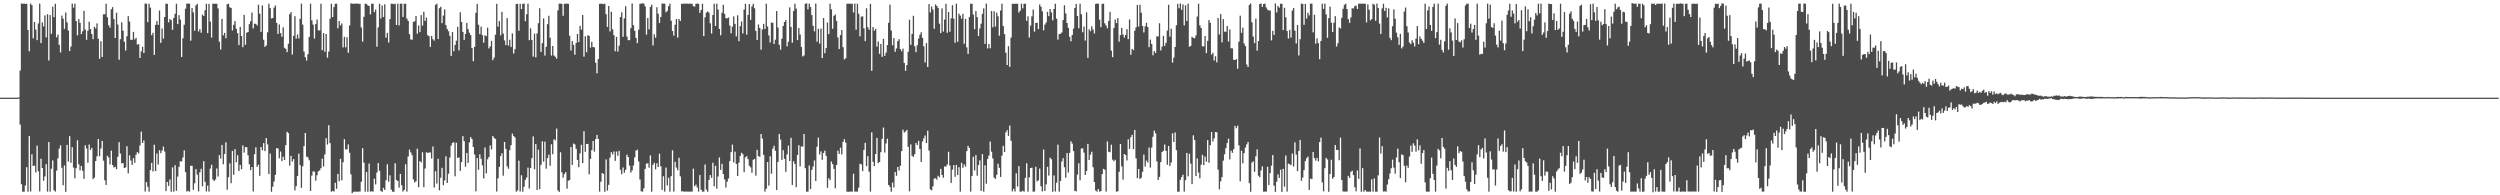 <?xml version="1.0" encoding="UTF-8"?>
<svg xmlns="http://www.w3.org/2000/svg" width="1920" height="150">
  <path d="M0 74.996h1v1.000H0zM1 74.997h1v1.000H1zM2 74.997h1v1.000H2zM3 74.997h1v1.000H3zM4 74.997h1v1.000H4zM5 74.995h1v1.000H5zM6 74.996h1v1.000H6zM7 74.996h1v1.000H7zM8 74.995h1v1.000H8zM9 74.996h1v1.000H9zM10 74.996h1v1.000H10zM11 74.994h1v1.000H11zM12 74.996h1v1.000H12zM13 74.996h1v1.000H13zM14 74.765h1v1.000H14zM15 54.210h1v41.496H15zM16 2.678h1v138.838H16zM17 2.918h1v144.334H17zM18 2.790h1v144.407H18zM19 2.948h1v139.553H19zM20 2.892h1v125.542H20zM21 23.053h1v124.172H21zM22 39.424h1v65.072H22zM23 2.784h1v144.335H23zM24 3.937h1v114.612H24zM25 29.462h1v98.047H25zM26 16.882h1v110.292H26zM27 22.800h1v109.600H27zM28 30.820h1v81.024H28zM29 18.025h1v113.504H29zM30 2.823h1v144.152H30zM31 33.057h1v88.831H31zM32 17.219h1v111.790H32zM33 20.254h1v118.560H33zM34 11.804h1v123.682H34zM35 28.664h1v97.392H35zM36 10.922h1v136.205H36zM37 46.477h1v62.646H37zM38 11.536h1v135.617H38zM39 25.971h1v103.616H39zM40 5.099h1v118.078H40zM41 13.168h1v132.895H41zM42 2.844h1v144.331H42zM43 28.662h1v102.341H43zM44 26.509h1v95.164H44zM45 34.385h1v79.731H45zM46 40.257h1v71.350H46zM47 11.962h1v116.836H47zM48 14.410h1v127.893H48zM49 22.188h1v104.844H49zM50 9.604h1v137.684H50zM51 17.176h1v94.070H51zM52 23.465h1v100.653H52zM53 39.155h1v65.387H53zM54 35.741h1v89.273H54zM55 2.786h1v110.263H55zM56 5.907h1v122.835H56zM57 2.829h1v134.161H57zM58 16.167h1v113.007H58zM59 27.147h1v80.568H59zM60 14.654h1v111.489H60zM61 17.559h1v113.313H61zM62 26.140h1v101.292H62zM63 24.012h1v107.095H63zM64 8.272h1v129.074H64zM65 22.695h1v88.906H65zM66 30.573h1v83.475H66zM67 23.593h1v101.405H67zM68 16.680h1v94.309H68zM69 22.321h1v92.766H69zM70 26.122h1v87.461H70zM71 30.098h1v107.445H71zM72 20.574h1v115.856H72zM73 21.848h1v101.815H73zM74 17.991h1v102.089H74zM75 29.807h1v76.945H75zM76 45.201h1v74.836H76zM77 31.631h1v82.417H77zM78 43.777h1v64.451H78zM79 11.028h1v112.365H79zM80 10.942h1v127.502H80zM81 2.848h1v139.200H81zM82 13.247h1v106.392H82zM83 19.429h1v101.500H83zM84 21.222h1v105.082H84zM85 7.124h1v108.611H85zM86 5.480h1v121.292H86zM87 14.659h1v113.941H87zM88 29.186h1v98.931H88zM89 9.754h1v120.116H89zM90 18.846h1v101.579H90zM91 45.881h1v63.328H91zM92 30.105h1v87.836H92zM93 17.134h1v108.395H93zM94 23.568h1v101.612H94zM95 32.030h1v96.972H95zM96 38.835h1v89.729H96zM97 27.865h1v84.438H97zM98 12.374h1v120.819H98zM99 16.539h1v102.810H99zM100 30.550h1v92.776H100zM101 30.510h1v96.111H101zM102 24.497h1v96.952H102zM103 30.291h1v94.727H103zM104 29.101h1v89.694H104zM105 34.228h1v82.593H105zM106 33.907h1v83.966H106zM107 44.483h1v67.252H107zM108 39.407h1v61.651H108zM109 35.870h1v73.971H109zM110 40.707h1v67.190H110zM111 2.719h1v144.355H111zM112 2.846h1v137.015H112zM113 17.066h1v126.372H113zM114 2.822h1v144.326H114zM115 5.903h1v124.737H115zM116 27.083h1v97.988H116zM117 25.195h1v106.507H117zM118 42.166h1v68.980H118zM119 19.086h1v112.294H119zM120 16.160h1v101.734H120zM121 19.093h1v107.305H121zM122 8.113h1v107.236H122zM123 32.944h1v84.676H123zM124 21.915h1v93.695H124zM125 29.637h1v82.975H125zM126 13.064h1v103.333H126zM127 2.750h1v144.050H127zM128 2.977h1v136.769H128zM129 17.154h1v125.612H129zM130 14.654h1v123.173H130zM131 15.472h1v131.768H131zM132 22.908h1v105.642H132zM133 13.759h1v133.432H133zM134 10.591h1v116.284H134zM135 2.854h1v143.692H135zM136 18.485h1v117.139H136zM137 11.616h1v116.543H137zM138 15.038h1v108.822H138zM139 43.733h1v80.323H139zM140 29.408h1v91.546H140zM141 19.013h1v96.462H141zM142 6.643h1v125.582H142zM143 2.773h1v144.328H143zM144 2.752h1v143.730H144zM145 2.843h1v144.402H145zM146 31.216h1v96.101H146zM147 6.188h1v121.127H147zM148 9.500h1v136.278H148zM149 23.551h1v117.234H149zM150 4.140h1v125.766H150zM151 2.941h1v131.145H151zM152 24.176h1v122.827H152zM153 22.442h1v109.838H153zM154 25.141h1v104.500H154zM155 11.184h1v131.938H155zM156 12.272h1v111.503H156zM157 7.820h1v131.782H157zM158 2.875h1v144.148H158zM159 25.427h1v117.114H159zM160 2.976h1v144.182H160zM161 16.560h1v112.943H161zM162 28.843h1v97.703H162zM163 2.801h1v135.078H163zM164 2.901h1v136.146H164zM165 2.825h1v135.042H165zM166 2.925h1v126.437H166zM167 6.451h1v129.106H167zM168 32.003h1v87.068H168zM169 38.019h1v83.774H169zM170 14.553h1v96.770H170zM171 27.139h1v99.031H171zM172 25.262h1v92.958H172zM173 29.389h1v79.867H173zM174 3.238h1v142.479H174zM175 2.935h1v133.230H175zM176 5.542h1v119.939H176zM177 6.188h1v134.584H177zM178 23.382h1v92.539H178zM179 19.051h1v115.152H179zM180 16.181h1v98.336H180zM181 22.139h1v102.438H181zM182 25.425h1v93.777H182zM183 34.620h1v96.695H183zM184 20.704h1v105.907H184zM185 27.655h1v102.381H185zM186 36.229h1v75.433H186zM187 11.413h1v105.770H187zM188 34.360h1v78.521H188zM189 25.148h1v87.976H189zM190 24.571h1v94.651H190zM191 18.531h1v107.600H191zM192 16.307h1v114.365H192zM193 9.633h1v118.641H193zM194 21.795h1v125.262H194zM195 18.195h1v100.305H195zM196 18.328h1v94.816H196zM197 19.546h1v108.598H197zM198 3.584h1v122.917H198zM199 10.555h1v124.483H199zM200 24.475h1v88.433H200zM201 4.218h1v111.117H201zM202 30.514h1v79.414H202zM203 36.018h1v80.046H203zM204 34.880h1v71.088H204zM205 24.773h1v86.109H205zM206 2.860h1v130.855H206zM207 6.239h1v111.713H207zM208 14.201h1v133.069H208zM209 13.893h1v129.472H209zM210 5.895h1v133.465H210zM211 4.220h1v130.075H211zM212 17.592h1v96.156H212zM213 26.051h1v88.033H213zM214 18.717h1v102.870H214zM215 25.411h1v90.971H215zM216 28.211h1v95.463H216zM217 21.029h1v99.295H217zM218 36.671h1v86.195H218zM219 37.544h1v73.929H219zM220 40.016h1v61.281H220zM221 33.584h1v68.658H221zM222 10.964h1v116.282H222zM223 9.340h1v110.353H223zM224 41.888h1v82.176H224zM225 27.612h1v94.537H225zM226 12.438h1v133.790H226zM227 29.676h1v113.333H227zM228 26.490h1v108.716H228zM229 29.526h1v88.496H229zM230 14.426h1v112.386H230zM231 2.771h1v141.515H231zM232 18.900h1v108.836H232zM233 39.652h1v72.543H233zM234 43.919h1v58.213H234zM235 46.494h1v73.786H235zM236 41.685h1v79.221H236zM237 28.352h1v94.725H237zM238 2.831h1v143.836H238zM239 15.608h1v119.251H239zM240 18.891h1v112.697H240zM241 29.661h1v102.199H241zM242 18.522h1v120.264H242zM243 14.981h1v119.601H243zM244 23.285h1v108.282H244zM245 23.384h1v107.538H245zM246 2.829h1v126.324H246zM247 38.577h1v83.272H247zM248 25.413h1v102.501H248zM249 39.684h1v78.914H249zM250 26.117h1v80.032H250zM251 44.292h1v66.729H251zM252 39.617h1v56.538H252zM253 14.355h1v95.593H253zM254 2.927h1v144.308H254zM255 13.117h1v133.457H255zM256 5.491h1v141.639H256zM257 2.867h1v137.511H257zM258 2.805h1v142.129H258zM259 21.646h1v111.914H259zM260 16.121h1v123.096H260zM261 19.547h1v102.455H261zM262 18.022h1v120.492H262zM263 36.397h1v88.208H263zM264 28.269h1v78.613H264zM265 36.344h1v78.461H265zM266 28.627h1v86.072H266zM267 40.573h1v70.387H267zM268 19.505h1v97.825H268zM269 2.572h1v131.338H269zM270 2.824h1v145.566H270zM271 2.891h1v144.430H271zM272 2.810h1v144.377H272zM273 2.710h1v144.399H273zM274 2.771h1v144.561H274zM275 2.903h1v144.176H275zM276 2.947h1v144.132H276zM277 21.110h1v118.511H277zM278 31.970h1v81.834H278zM279 12.924h1v112.060H279zM280 2.807h1v144.322H280zM281 2.966h1v129.123H281zM282 4.124h1v143.124H282zM283 4.602h1v120.967H283zM284 11.040h1v136.147H284zM285 2.825h1v144.011H285zM286 2.868h1v144.332H286zM287 9.298h1v127.950H287zM288 7.371h1v134.227H288zM289 35.838h1v96.664H289zM290 21.042h1v104.186H290zM291 2.873h1v128.295H291zM292 14.210h1v132.422H292zM293 4.194h1v143.160H293zM294 13.064h1v131.178H294zM295 3.341h1v142.551H295zM296 28.905h1v109.531H296zM297 25.257h1v100.973H297zM298 32.673h1v106.825H298zM299 14.639h1v120.024H299zM300 2.808h1v142.831H300zM301 2.937h1v144.248H301zM302 3.210h1v144.111H302zM303 2.810h1v122.621H303zM304 19.169h1v119.000H304zM305 2.811h1v136.201H305zM306 19.488h1v124.661H306zM307 2.834h1v130.765H307zM308 2.794h1v139.507H308zM309 13.006h1v134.161H309zM310 2.893h1v142.902H310zM311 2.855h1v123.325H311zM312 14.284h1v132.902H312zM313 16.032h1v104.159H313zM314 26.276h1v88.682H314zM315 30.247h1v86.793H315zM316 30.503h1v88.709H316zM317 16.790h1v121.054H317zM318 16.322h1v123.747H318zM319 12.268h1v126.992H319zM320 25.913h1v88.281H320zM321 19.549h1v124.209H321zM322 24.685h1v99.043H322zM323 11.596h1v113.154H323zM324 19.649h1v97.299H324zM325 9.003h1v134.751H325zM326 16.096h1v113.339H326zM327 13.441h1v103.541H327zM328 27.058h1v90.356H328zM329 27.800h1v89.332H329zM330 36.027h1v81.063H330zM331 27.641h1v94.102H331zM332 30.112h1v82.433H332zM333 31.157h1v112.862H333zM334 3.739h1v127.750H334zM335 2.809h1v138.162H335zM336 30.015h1v91.916H336zM337 6.287h1v139.901H337zM338 5.220h1v131.269H338zM339 17.752h1v111.137H339zM340 11.920h1v130.358H340zM341 7.193h1v131.411H341zM342 19.311h1v100.713H342zM343 22.390h1v118.173H343zM344 24.029h1v109.374H344zM345 27.533h1v93.528H345zM346 42.936h1v68.872H346zM347 24.622h1v85.152H347zM348 39.342h1v69.892H348zM349 34.497h1v100.940H349zM350 31.223h1v78.419H350zM351 20.624h1v100.680H351zM352 38.711h1v82.164H352zM353 9.419h1v121.863H353zM354 16.862h1v107.653H354zM355 24.499h1v80.088H355zM356 30.603h1v77.801H356zM357 26.084h1v101.935H357zM358 17.609h1v99.831H358zM359 22.364h1v102.783H359zM360 25.088h1v84.263H360zM361 26.928h1v78.401H361zM362 36.849h1v69.961H362zM363 46.996h1v65.904H363zM364 35.971h1v82.732H364zM365 9.903h1v137.046H365zM366 2.949h1v118.456H366zM367 18.996h1v111.393H367zM368 26.204h1v92.274H368zM369 20.496h1v101.415H369zM370 26.958h1v100.052H370zM371 32.817h1v104.261H371zM372 27.106h1v86.169H372zM373 27.754h1v105.382H373zM374 21.224h1v101.154H374zM375 37.177h1v83.464H375zM376 35.614h1v76.059H376zM377 31.404h1v83.323H377zM378 46.249h1v58.201H378zM379 44.239h1v61.634H379zM380 26.654h1v80.115H380zM381 2.926h1v144.172H381zM382 20.528h1v116.369H382zM383 16.181h1v111.976H383zM384 27.201h1v92.641H384zM385 9.103h1v108.629H385zM386 25.789h1v109.121H386zM387 31.060h1v78.011H387zM388 34.655h1v79.681H388zM389 13.933h1v113.789H389zM390 34.970h1v94.633H390zM391 30.494h1v84.785H391zM392 36.162h1v75.338H392zM393 25.673h1v76.914H393zM394 41.123h1v63.382H394zM395 37.763h1v67.794H395zM396 3.130h1v144.070H396zM397 2.936h1v143.346H397zM398 23.663h1v99.717H398zM399 2.939h1v144.152H399zM400 6.947h1v127.644H400zM401 2.988h1v144.235H401zM402 2.773h1v140.640H402zM403 16.295h1v121.774H403zM404 10.922h1v125.418H404zM405 2.837h1v125.898H405zM406 30.885h1v113.890H406zM407 21.750h1v107.321H407zM408 30.732h1v90.781H408zM409 43.445h1v61.313H409zM410 25.807h1v104.218H410zM411 44.013h1v66.628H411zM412 25.667h1v120.226H412zM413 17.812h1v97.209H413zM414 6.357h1v138.942H414zM415 39.850h1v86.694H415zM416 33.060h1v75.444H416zM417 14.146h1v109.980H417zM418 42.647h1v66.133H418zM419 36.001h1v93.548H419zM420 18.595h1v102.871H420zM421 12.103h1v106.694H421zM422 28.956h1v98.366H422zM423 42.667h1v68.155H423zM424 35.308h1v83.121H424zM425 42.662h1v64.319H425zM426 43.633h1v64.142H426zM427 45.048h1v53.712H427zM428 7.913h1v138.330H428zM429 2.825h1v144.587H429zM430 2.785h1v114.152H430zM431 3.029h1v129.359H431zM432 12.113h1v124.357H432zM433 2.864h1v130.887H433zM434 2.792h1v129.373H434zM435 2.818h1v142.097H435zM436 2.921h1v135.859H436zM437 27.462h1v110.789H437zM438 38.836h1v74.078H438zM439 31.528h1v95.118H439zM440 34.472h1v75.762H440zM441 42.069h1v68.901H441zM442 32.929h1v81.423H442zM443 26.072h1v96.766H443zM444 32.337h1v96.126H444zM445 19.868h1v97.929H445zM446 22.755h1v88.470H446zM447 11.534h1v113.628H447zM448 43.527h1v57.268H448zM449 27.877h1v88.685H449zM450 40.112h1v70.466H450zM451 27.030h1v83.456H451zM452 27.668h1v106.235H452zM453 36.564h1v85.514H453zM454 32.031h1v83.295H454zM455 36.137h1v72.129H455zM456 36.337h1v80.070H456zM457 48.174h1v58.689H457zM458 56.327h1v47.292H458zM459 45.341h1v61.335H459zM460 2.899h1v144.227H460zM461 2.843h1v136.729H461zM462 2.810h1v130.070H462zM463 3.215h1v130.316H463zM464 2.798h1v144.437H464zM465 10.929h1v111.486H465zM466 20.681h1v125.690H466zM467 4.586h1v137.367H467zM468 24.187h1v96.904H468zM469 8.998h1v107.836H469zM470 22.514h1v96.113H470zM471 26.999h1v89.340H471zM472 39.361h1v84.177H472zM473 28.296h1v88.080H473zM474 39.653h1v79.942H474zM475 35.066h1v80.801H475zM476 13.061h1v117.328H476zM477 9.477h1v124.373H477zM478 28.265h1v100.362H478zM479 14.066h1v118.592H479zM480 4.788h1v125.672H480zM481 28.043h1v90.745H481zM482 30.882h1v89.697H482zM483 30.798h1v96.378H483zM484 21.620h1v110.924H484zM485 2.679h1v128.189H485zM486 19.360h1v107.782H486zM487 23.595h1v97.270H487zM488 29.097h1v86.563H488zM489 33.137h1v81.840H489zM490 22.811h1v101.186H490zM491 2.909h1v134.926H491zM492 2.780h1v144.141H492zM493 2.564h1v144.581H493zM494 2.770h1v141.822H494zM495 4.876h1v124.825H495zM496 26.596h1v99.054H496zM497 13.811h1v111.646H497zM498 22.566h1v106.173H498zM499 5.328h1v114.004H499zM500 3.579h1v143.619H500zM501 34.982h1v91.632H501zM502 26.415h1v98.636H502zM503 28.973h1v101.095H503zM504 5.505h1v119.921H504zM505 10.540h1v117.739H505zM506 17.725h1v100.336H506zM507 13.007h1v114.669H507zM508 2.723h1v143.091H508zM509 2.839h1v132.529H509zM510 2.793h1v144.344H510zM511 9.439h1v119.259H511zM512 8.368h1v134.051H512zM513 4.799h1v131.713H513zM514 2.813h1v144.380H514zM515 15.923h1v119.353H515zM516 23.818h1v91.663H516zM517 27.360h1v119.764H517zM518 19.008h1v105.276H518zM519 14.569h1v114.146H519zM520 28.883h1v101.897H520zM521 14.594h1v106.578H521zM522 16.131h1v119.288H522zM523 2.960h1v143.933H523zM524 2.833h1v144.181H524zM525 2.832h1v144.306H525zM526 2.814h1v144.318H526zM527 2.736h1v144.375H527zM528 2.933h1v144.252H528zM529 2.804h1v144.327H529zM530 2.804h1v144.360H530zM531 2.916h1v144.210H531zM532 4.701h1v124.826H532zM533 5.107h1v137.891H533zM534 2.902h1v138.886H534zM535 2.784h1v141.169H535zM536 2.937h1v144.198H536zM537 9.813h1v124.617H537zM538 7.657h1v138.040H538zM539 2.858h1v144.332H539zM540 27.744h1v119.393H540zM541 13.306h1v113.042H541zM542 9.630h1v135.978H542zM543 8.798h1v138.443H543zM544 9.697h1v128.515H544zM545 17.879h1v116.517H545zM546 25.765h1v110.848H546zM547 11.527h1v113.432H547zM548 2.851h1v140.315H548zM549 19.949h1v107.371H549zM550 2.832h1v142.064H550zM551 7.303h1v128.296H551zM552 22.233h1v98.710H552zM553 27.102h1v103.332H553zM554 9.755h1v116.098H554zM555 3.668h1v130.083H555zM556 10.617h1v127.180H556zM557 13.943h1v130.135H557zM558 14.108h1v125.399H558zM559 13.403h1v123.733H559zM560 19.612h1v104.101H560zM561 25.566h1v91.261H561zM562 20.452h1v90.650H562zM563 12.611h1v112.184H563zM564 18.309h1v98.186H564zM565 27.913h1v98.023H565zM566 11.700h1v123.457H566zM567 31.665h1v93.250H567zM568 20.138h1v99.725H568zM569 16.494h1v100.789H569zM570 25.697h1v92.740H570zM571 7.396h1v124.867H571zM572 2.889h1v117.988H572zM573 26.630h1v93.304H573zM574 11.426h1v110.808H574zM575 3.101h1v124.193H575zM576 15.258h1v113.252H576zM577 4.975h1v127.742H577zM578 2.946h1v119.763H578zM579 6.355h1v115.635H579zM580 23.657h1v111.242H580zM581 30.727h1v84.384H581zM582 18.781h1v101.155H582zM583 21.452h1v98.939H583zM584 38.208h1v64.715H584zM585 22.576h1v83.848H585zM586 18.320h1v100.603H586zM587 22.199h1v124.971H587zM588 2.810h1v142.119H588zM589 20.380h1v104.024H589zM590 27.239h1v115.314H590zM591 32.594h1v87.443H591zM592 17.244h1v116.185H592zM593 17.628h1v96.531H593zM594 33.785h1v78.208H594zM595 30.465h1v85.347H595zM596 8.473h1v137.561H596zM597 21.119h1v103.173H597zM598 34.345h1v68.561H598zM599 38.135h1v69.069H599zM600 29.728h1v93.125H600zM601 19.989h1v95.341H601zM602 16.919h1v105.016H602zM603 15.397h1v116.601H603zM604 35.582h1v83.012H604zM605 32.089h1v79.774H605zM606 5.669h1v117.962H606zM607 20.670h1v85.186H607zM608 32.744h1v109.295H608zM609 8.494h1v115.359H609zM610 2.833h1v123.126H610zM611 6.606h1v137.185H611zM612 30.839h1v88.148H612zM613 21.533h1v89.979H613zM614 26.467h1v101.327H614zM615 36.053h1v76.362H615zM616 43.374h1v69.270H616zM617 42.606h1v60.296H617zM618 2.920h1v126.259H618zM619 2.541h1v144.668H619zM620 7.125h1v140.027H620zM621 2.821h1v124.276H621zM622 5.399h1v139.909H622zM623 11.546h1v118.889H623zM624 19.886h1v108.012H624zM625 24.063h1v99.165H625zM626 2.687h1v136.346H626zM627 32.017h1v80.688H627zM628 22.123h1v83.569H628zM629 33.466h1v85.163H629zM630 21.950h1v94.316H630zM631 44.582h1v78.151H631zM632 13.805h1v103.704H632zM633 40.854h1v74.836H633zM634 36.919h1v82.780H634zM635 17.253h1v126.983H635zM636 26.220h1v110.691H636zM637 2.805h1v135.607H637zM638 7.175h1v116.871H638zM639 22.128h1v103.915H639zM640 12.161h1v117.539H640zM641 11.164h1v133.419H641zM642 16.075h1v110.668H642zM643 28.781h1v86.941H643zM644 37.682h1v80.494H644zM645 26.916h1v86.555H645zM646 23.098h1v95.491H646zM647 36.225h1v72.743H647zM648 45.622h1v61.226H648zM649 44.723h1v64.811H649zM650 2.871h1v144.310H650zM651 2.793h1v144.527H651zM652 2.876h1v144.262H652zM653 2.863h1v144.298H653zM654 2.855h1v144.318H654zM655 9.584h1v123.863H655zM656 2.737h1v144.397H656zM657 22.791h1v124.287H657zM658 2.856h1v144.273H658zM659 10.553h1v133.565H659zM660 27.891h1v97.880H660zM661 12.757h1v113.483H661zM662 12.540h1v118.819H662zM663 21.687h1v93.437H663zM664 31.560h1v78.122H664zM665 6.325h1v121.302H665zM666 20.955h1v98.961H666zM667 22.817h1v109.084H667zM668 2.973h1v144.177H668zM669 54.363h1v47.280H669zM670 20.800h1v103.448H670zM671 23.624h1v103.915H671zM672 22.223h1v96.112H672zM673 35.793h1v70.149H673zM674 31.896h1v93.396H674zM675 41.302h1v83.073H675zM676 33.785h1v83.071H676zM677 43.652h1v63.018H677zM678 29.828h1v68.113H678zM679 42.835h1v74.305H679zM680 40.418h1v69.717H680zM681 34.588h1v71.938H681zM682 17.568h1v124.453H682zM683 3.598h1v139.892H683zM684 23.434h1v123.821H684zM685 34.755h1v105.481H685zM686 29.303h1v114.712H686zM687 39.791h1v92.255H687zM688 37.181h1v97.818H688zM689 31.558h1v96.687H689zM690 30.061h1v100.925H690zM691 37.706h1v89.625H691zM692 39.392h1v76.700H692zM693 37.303h1v62.262H693zM694 48.369h1v53.433H694zM695 54.386h1v46.635H695zM696 49.903h1v49.868H696zM697 39.725h1v73.084H697zM698 15.148h1v131.805H698zM699 34.441h1v76.466H699zM700 26.043h1v93.602H700zM701 12.131h1v108.345H701zM702 35.465h1v82.945H702zM703 40.035h1v69.776H703zM704 34.736h1v76.667H704zM705 29.631h1v78.484H705zM706 26.679h1v87.776H706zM707 24.734h1v99.657H707zM708 29.039h1v79.538H708zM709 35.593h1v70.630H709zM710 47.963h1v56.118H710zM711 33.106h1v76.750H711zM712 51.472h1v48.883H712zM713 3.117h1v112.554H713zM714 9.568h1v135.905H714zM715 5.037h1v141.136H715zM716 7.385h1v135.701H716zM717 22.083h1v115.134H717zM718 3.407h1v133.460H718zM719 4.544h1v133.455H719zM720 6.103h1v128.895H720zM721 18.160h1v117.995H721zM722 25.408h1v104.302H722zM723 6.432h1v127.937H723zM724 24.279h1v112.159H724zM725 15.034h1v112.806H725zM726 2.914h1v125.039H726zM727 25.180h1v101.178H727zM728 9.193h1v107.327H728zM729 24.378h1v102.800H729zM730 14.092h1v126.409H730zM731 3.992h1v126.314H731zM732 14.367h1v112.478H732zM733 32.840h1v102.929H733zM734 2.776h1v123.953H734zM735 32.069h1v102.392H735zM736 10.506h1v117.926H736zM737 12.002h1v135.179H737zM738 14.359h1v110.664H738zM739 10.634h1v118.216H739zM740 33.634h1v92.609H740zM741 14.487h1v113.487H741zM742 36.368h1v79.691H742zM743 41.407h1v70.624H743zM744 12.985h1v100.739H744zM745 2.848h1v144.327H745zM746 2.905h1v132.300H746zM747 11.154h1v109.227H747zM748 22.383h1v108.610H748zM749 8.441h1v110.686H749zM750 13.163h1v121.772H750zM751 27.707h1v99.133H751zM752 21.878h1v101.255H752zM753 18.179h1v128.390H753zM754 10.583h1v107.767H754zM755 6.410h1v140.787H755zM756 33.685h1v93.224H756zM757 2.769h1v138.336H757zM758 37.161h1v84.983H758zM759 33.777h1v85.723H759zM760 37.055h1v71.649H760zM761 8.441h1v108.035H761zM762 20.941h1v100.777H762zM763 8.657h1v127.728H763zM764 20.418h1v116.930H764zM765 9.738h1v124.487H765zM766 12.529h1v113.185H766zM767 27.391h1v101.474H767zM768 8.067h1v127.824H768zM769 2.840h1v116.717H769zM770 20.060h1v91.905H770zM771 26.217h1v90.552H771zM772 40.510h1v61.158H772zM773 49.917h1v50.077H773zM774 35.458h1v68.875H774zM775 51.354h1v45.123H775zM776 28.869h1v79.215H776zM777 2.934h1v144.060H777zM778 2.889h1v142.162H778zM779 2.894h1v144.192H779zM780 2.823h1v130.277H780zM781 2.918h1v140.358H781zM782 9.600h1v117.982H782zM783 8.188h1v138.998H783zM784 2.801h1v144.323H784zM785 6.420h1v140.081H785zM786 2.874h1v144.317H786zM787 2.855h1v133.749H787zM788 16.046h1v109.366H788zM789 12.565h1v134.628H789zM790 28.830h1v107.360H790zM791 19.692h1v109.331H791zM792 12.553h1v116.270H792zM793 7.326h1v139.937H793zM794 24.323h1v122.723H794zM795 17.664h1v110.435H795zM796 17.427h1v121.886H796zM797 22.366h1v116.140H797zM798 3.430h1v126.014H798zM799 5.216h1v137.860H799zM800 8.649h1v138.370H800zM801 23.302h1v91.554H801zM802 18.907h1v127.768H802zM803 17.196h1v124.426H803zM804 9.137h1v118.970H804zM805 12.410h1v122.401H805zM806 6.916h1v114.160H806zM807 9.535h1v112.794H807zM808 15.634h1v131.606H808zM809 6.856h1v127.918H809zM810 2.857h1v144.202H810zM811 14.348h1v126.008H811zM812 30.420h1v80.697H812zM813 26.212h1v120.939H813zM814 25.872h1v113.074H814zM815 24.955h1v99.119H815zM816 15.401h1v106.088H816zM817 4.020h1v124.443H817zM818 10.307h1v126.171H818zM819 17.684h1v99.936H819zM820 21.392h1v111.093H820zM821 28.252h1v89.217H821zM822 31.746h1v76.804H822zM823 26.864h1v83.410H823zM824 21.902h1v94.098H824zM825 6.205h1v140.395H825zM826 2.992h1v144.025H826zM827 12.307h1v121.784H827zM828 21.710h1v103.741H828zM829 2.803h1v135.668H829zM830 10.965h1v103.141H830zM831 24.759h1v89.155H831zM832 20.398h1v96.787H832zM833 31.138h1v103.287H833zM834 9.452h1v121.821H834zM835 44.497h1v65.983H835zM836 22.496h1v100.402H836zM837 23.944h1v94.830H837zM838 20.199h1v96.354H838zM839 22.618h1v105.836H839zM840 25.637h1v114.132H840zM841 2.969h1v143.411H841zM842 2.718h1v144.440H842zM843 2.805h1v142.330H843zM844 15.100h1v132.043H844zM845 20.794h1v126.018H845zM846 2.971h1v130.745H846zM847 2.815h1v126.850H847zM848 17.923h1v112.417H848zM849 19.604h1v127.531H849zM850 21.719h1v86.914H850zM851 16.045h1v100.469H851zM852 9.124h1v107.832H852zM853 38.850h1v72.282H853zM854 43.861h1v78.773H854zM855 21.432h1v102.427H855zM856 15.062h1v107.659H856zM857 17.708h1v129.540H857zM858 13.934h1v132.938H858zM859 32.004h1v99.935H859zM860 26.953h1v83.695H860zM861 21.424h1v106.388H861zM862 26.597h1v111.411H862zM863 28.831h1v89.423H863zM864 26.901h1v92.194H864zM865 22.435h1v100.778H865zM866 30.054h1v76.877H866zM867 14.950h1v99.370H867zM868 42.002h1v63.359H868zM869 37.589h1v65.920H869zM870 38.481h1v76.127H870zM871 23.588h1v76.180H871zM872 20.989h1v100.646H872zM873 3.789h1v133.015H873zM874 20.356h1v109.457H874zM875 3.629h1v133.824H875zM876 9.721h1v126.780H876zM877 19.909h1v112.056H877zM878 24.929h1v93.782H878zM879 20.226h1v107.680H879zM880 17.512h1v105.770H880zM881 20.713h1v104.074H881zM882 36.219h1v77.123H882zM883 30.438h1v98.300H883zM884 33.718h1v79.590H884zM885 42.420h1v62.609H885zM886 39.258h1v61.023H886zM887 40.666h1v61.746H887zM888 27.857h1v96.114H888zM889 28.080h1v110.112H889zM890 17.853h1v117.959H890zM891 38.690h1v85.818H891zM892 35.813h1v80.945H892zM893 27.542h1v88.291H893zM894 35.278h1v75.726H894zM895 32.871h1v82.983H895zM896 23.511h1v102.982H896zM897 3.613h1v108.497H897zM898 28.137h1v99.423H898zM899 22.061h1v102.701H899zM900 48.095h1v54.267H900zM901 44.310h1v64.744H901zM902 36.080h1v65.669H902zM903 19.340h1v96.025H903zM904 2.952h1v144.272H904zM905 6.325h1v140.908H905zM906 2.657h1v135.443H906zM907 7.533h1v128.521H907zM908 3.389h1v130.766H908zM909 19.509h1v127.664H909zM910 4.070h1v134.347H910zM911 16.200h1v101.180H911zM912 2.797h1v132.631H912zM913 35.868h1v82.185H913zM914 35.227h1v90.399H914zM915 28.249h1v113.150H915zM916 29.133h1v74.800H916zM917 29.400h1v78.072H917zM918 27.193h1v108.018H918zM919 12.719h1v108.994H919zM920 2.863h1v129.682H920zM921 19.466h1v117.503H921zM922 21.560h1v104.960H922zM923 35.559h1v83.390H923zM924 35.593h1v91.224H924zM925 27.694h1v92.588H925zM926 40.747h1v83.392H926zM927 31.407h1v76.210H927zM928 15.409h1v109.585H928zM929 17.568h1v93.966H929zM930 41.922h1v59.507H930zM931 40.565h1v68.144H931zM932 46.419h1v59.838H932zM933 43.220h1v58.180H933zM934 47.836h1v53.793H934zM935 13.848h1v116.386H935zM936 26.462h1v118.951H936zM937 10.820h1v128.443H937zM938 32.532h1v103.491H938zM939 14.711h1v108.606H939zM940 24.301h1v94.174H940zM941 24.394h1v89.354H941zM942 19.985h1v89.897H942zM943 31.905h1v74.587H943zM944 22.598h1v99.836H944zM945 37.046h1v78.681H945zM946 37.194h1v80.178H946zM947 45.914h1v68.694H947zM948 46.074h1v50.656H948zM949 45.430h1v53.064H949zM950 52.774h1v43.780H950zM951 32.053h1v79.601H951zM952 12.046h1v127.200H952zM953 25.213h1v90.612H953zM954 21.214h1v104.268H954zM955 33.357h1v84.262H955zM956 35.396h1v77.972H956zM957 49.546h1v61.377H957zM958 51.442h1v57.563H958zM959 3.781h1v136.915H959zM960 2.735h1v144.542H960zM961 17.114h1v107.748H961zM962 28.078h1v95.750H962zM963 33.145h1v98.822H963zM964 14.327h1v105.760H964zM965 38.928h1v75.735H965zM966 31.555h1v103.343H966zM967 2.996h1v133.095H967zM968 2.749h1v128.156H968zM969 5.345h1v122.437H969zM970 3.058h1v144.146H970zM971 2.752h1v144.377H971zM972 5.738h1v141.428H972zM973 7.445h1v120.673H973zM974 8.056h1v134.076H974zM975 8.040h1v124.881H975zM976 31.044h1v96.179H976zM977 23.700h1v95.393H977zM978 26.812h1v115.799H978zM979 2.620h1v144.753H979zM980 9.527h1v129.984H980zM981 4.613h1v129.259H981zM982 5.895h1v130.775H982zM983 2.894h1v127.469H983zM984 2.863h1v144.472H984zM985 23.113h1v106.568H985zM986 5.988h1v137.367H986zM987 13.335h1v106.073H987zM988 23.762h1v123.398H988zM989 29.586h1v96.041H989zM990 22.918h1v103.202H990zM991 28.855h1v97.973H991zM992 8.111h1v109.853H992zM993 6.072h1v121.847H993zM994 23.560h1v85.793H994zM995 33.368h1v85.385H995zM996 19.179h1v112.265H996zM997 42.608h1v73.328H997zM998 30.100h1v77.378H998zM999 2.722h1v136.135H999zM1000 3.019h1v133.402H1000zM1001 19.077h1v111.641H1001zM1002 3.015h1v120.689H1002zM1003 14.255h1v107.231H1003zM1004 9.771h1v110.426H1004zM1005 11.843h1v134.046H1005zM1006 2.781h1v134.447H1006zM1007 2.815h1v134.717H1007zM1008 24.809h1v91.897H1008zM1009 11.259h1v110.145H1009zM1010 33.552h1v89.866H1010zM1011 29.438h1v91.812H1011zM1012 33.088h1v90.828H1012zM1013 45.446h1v63.652H1013zM1014 31.425h1v74.287H1014zM1015 2.804h1v137.289H1015zM1016 6.790h1v140.171H1016zM1017 2.803h1v126.362H1017zM1018 11.056h1v110.244H1018zM1019 29.014h1v93.501H1019zM1020 13.916h1v133.385H1020zM1021 5.109h1v128.598H1021zM1022 17.404h1v105.252H1022zM1023 24.574h1v112.701H1023zM1024 17.470h1v118.538H1024zM1025 12.442h1v98.922H1025zM1026 35.743h1v79.411H1026zM1027 33.301h1v81.780H1027zM1028 21.139h1v101.939H1028zM1029 21.880h1v83.855H1029zM1030 13.680h1v124.616H1030zM1031 6.767h1v140.302H1031zM1032 3.693h1v143.403H1032zM1033 2.843h1v144.378H1033zM1034 6.931h1v140.098H1034zM1035 14.694h1v120.354H1035zM1036 17.573h1v119.077H1036zM1037 13.398h1v118.584H1037zM1038 6.418h1v124.710H1038zM1039 6.462h1v128.008H1039zM1040 4.688h1v139.139H1040zM1041 4.179h1v142.775H1041zM1042 6.865h1v124.028H1042zM1043 2.814h1v134.612H1043zM1044 2.778h1v111.216H1044zM1045 2.866h1v144.341H1045zM1046 2.806h1v126.304H1046zM1047 2.872h1v144.319H1047zM1048 2.877h1v143.020H1048zM1049 17.141h1v130.005H1049zM1050 3.369h1v143.820H1050zM1051 7.476h1v139.730H1051zM1052 15.659h1v131.538H1052zM1053 14.658h1v123.028H1053zM1054 2.856h1v144.333H1054zM1055 3.641h1v133.366H1055zM1056 15.973h1v131.163H1056zM1057 2.742h1v144.509H1057zM1058 6.082h1v128.561H1058zM1059 18.147h1v87.426H1059zM1060 26.041h1v91.949H1060zM1061 6.441h1v105.861H1061zM1062 2.866h1v144.218H1062zM1063 8.464h1v138.499H1063zM1064 5.978h1v141.206H1064zM1065 13.365h1v128.337H1065zM1066 6.444h1v131.223H1066zM1067 29.026h1v104.319H1067zM1068 30.811h1v98.426H1068zM1069 20.119h1v102.483H1069zM1070 7.162h1v121.548H1070zM1071 14.374h1v119.024H1071zM1072 25.107h1v95.825H1072zM1073 28.695h1v85.483H1073zM1074 34.469h1v90.131H1074zM1075 25.937h1v110.838H1075zM1076 37.152h1v81.445H1076zM1077 35.784h1v83.319H1077zM1078 8.842h1v118.530H1078zM1079 5.796h1v134.233H1079zM1080 20.129h1v107.006H1080zM1081 24.876h1v103.997H1081zM1082 32.602h1v87.649H1082zM1083 33.894h1v77.867H1083zM1084 30.894h1v85.689H1084zM1085 32.753h1v77.350H1085zM1086 35.707h1v76.168H1086zM1087 29.607h1v86.844H1087zM1088 20.001h1v87.058H1088zM1089 33.973h1v81.509H1089zM1090 28.001h1v83.657H1090zM1091 29.833h1v95.966H1091zM1092 31.253h1v86.258H1092zM1093 32.982h1v82.276H1093zM1094 2.880h1v137.223H1094zM1095 22.257h1v124.910H1095zM1096 8.057h1v139.165H1096zM1097 4.999h1v142.184H1097zM1098 19.176h1v117.717H1098zM1099 23.728h1v97.311H1099zM1100 5.324h1v128.196H1100zM1101 2.822h1v135.433H1101zM1102 29.264h1v117.951H1102zM1103 24.703h1v102.500H1103zM1104 2.776h1v111.557H1104zM1105 34.276h1v81.209H1105zM1106 30.557h1v91.049H1106zM1107 38.341h1v67.621H1107zM1108 40.312h1v72.526H1108zM1109 31.727h1v82.429H1109zM1110 4.434h1v140.406H1110zM1111 2.807h1v126.092H1111zM1112 38.154h1v93.020H1112zM1113 21.766h1v102.027H1113zM1114 24.912h1v105.830H1114zM1115 31.201h1v107.016H1115zM1116 42.936h1v78.746H1116zM1117 14.199h1v112.464H1117zM1118 30.696h1v97.444H1118zM1119 17.719h1v94.658H1119zM1120 31.843h1v85.763H1120zM1121 32.499h1v83.525H1121zM1122 30.926h1v85.641H1122zM1123 36.514h1v87.502H1123zM1124 30.155h1v105.082H1124zM1125 4.197h1v135.329H1125zM1126 2.849h1v142.535H1126zM1127 2.855h1v144.149H1127zM1128 21.559h1v125.424H1128zM1129 18.176h1v121.612H1129zM1130 24.996h1v99.661H1130zM1131 22.303h1v108.507H1131zM1132 19.219h1v122.084H1132zM1133 30.571h1v103.554H1133zM1134 2.860h1v115.730H1134zM1135 27.371h1v84.080H1135zM1136 41.931h1v78.803H1136zM1137 41.335h1v73.506H1137zM1138 41.408h1v72.144H1138zM1139 31.990h1v89.757H1139zM1140 36.491h1v69.788H1140zM1141 17.875h1v99.223H1141zM1142 2.753h1v133.781H1142zM1143 14.272h1v132.929H1143zM1144 3.607h1v112.635H1144zM1145 20.788h1v101.759H1145zM1146 21.469h1v108.743H1146zM1147 17.799h1v112.321H1147zM1148 27.353h1v115.138H1148zM1149 34.283h1v95.911H1149zM1150 36.402h1v70.007H1150zM1151 23.534h1v92.289H1151zM1152 31.192h1v80.895H1152zM1153 15.851h1v94.969H1153zM1154 33.165h1v83.265H1154zM1155 38.544h1v61.672H1155zM1156 33.361h1v83.453H1156zM1157 11.346h1v101.742H1157zM1158 8.054h1v138.000H1158zM1159 2.890h1v144.078H1159zM1160 12.845h1v134.110H1160zM1161 8.028h1v128.598H1161zM1162 10.431h1v136.693H1162zM1163 17.984h1v108.336H1163zM1164 2.998h1v144.226H1164zM1165 16.636h1v113.359H1165zM1166 15.384h1v107.895H1166zM1167 21.925h1v125.025H1167zM1168 7.824h1v137.578H1168zM1169 39.210h1v74.608H1169zM1170 30.446h1v90.865H1170zM1171 4.897h1v118.991H1171zM1172 23.984h1v100.851H1172zM1173 7.167h1v120.238H1173zM1174 16.273h1v130.916H1174zM1175 13.226h1v133.856H1175zM1176 25.716h1v121.453H1176zM1177 20.147h1v105.338H1177zM1178 15.110h1v119.013H1178zM1179 9.973h1v137.220H1179zM1180 11.808h1v135.381H1180zM1181 2.841h1v143.324H1181zM1182 10.278h1v111.574H1182zM1183 2.832h1v132.502H1183zM1184 26.716h1v112.204H1184zM1185 24.921h1v98.196H1185zM1186 17.151h1v117.691H1186zM1187 29.045h1v102.761H1187zM1188 23.843h1v108.040H1188zM1189 2.773h1v143.783H1189zM1190 3.101h1v137.267H1190zM1191 3.113h1v142.367H1191zM1192 15.305h1v119.999H1192zM1193 10.264h1v126.818H1193zM1194 23.099h1v124.101H1194zM1195 16.099h1v115.697H1195zM1196 22.919h1v107.349H1196zM1197 21.853h1v107.323H1197zM1198 2.860h1v114.428H1198zM1199 28.319h1v91.650H1199zM1200 24.368h1v87.793H1200zM1201 9.257h1v122.608H1201zM1202 36.324h1v91.076H1202zM1203 40.279h1v78.922H1203zM1204 34.348h1v77.827H1204zM1205 10.540h1v130.814H1205zM1206 8.681h1v131.631H1206zM1207 14.316h1v121.774H1207zM1208 15.954h1v108.108H1208zM1209 22.234h1v107.679H1209zM1210 24.500h1v95.509H1210zM1211 16.516h1v108.531H1211zM1212 27.935h1v80.369H1212zM1213 4.542h1v128.918H1213zM1214 3.530h1v129.043H1214zM1215 24.284h1v105.900H1215zM1216 19.292h1v103.372H1216zM1217 19.108h1v119.418H1217zM1218 14.508h1v121.430H1218zM1219 21.005h1v119.395H1219zM1220 23.408h1v112.740H1220zM1221 3.220h1v134.191H1221zM1222 15.441h1v131.428H1222zM1223 2.796h1v144.415H1223zM1224 9.459h1v123.263H1224zM1225 16.004h1v129.156H1225zM1226 5.384h1v124.593H1226zM1227 15.543h1v123.171H1227zM1228 30.432h1v116.720H1228zM1229 16.699h1v116.135H1229zM1230 19.388h1v116.848H1230zM1231 18.364h1v118.284H1231zM1232 7.048h1v123.019H1232zM1233 18.497h1v113.710H1233zM1234 34.897h1v79.210H1234zM1235 19.968h1v107.809H1235zM1236 29.376h1v112.136H1236zM1237 12.763h1v130.793H1237zM1238 18.140h1v121.826H1238zM1239 8.995h1v110.767H1239zM1240 2.875h1v140.759H1240zM1241 7.138h1v139.351H1241zM1242 5.660h1v141.573H1242zM1243 5.128h1v122.113H1243zM1244 7.626h1v118.994H1244zM1245 18.192h1v128.166H1245zM1246 9.016h1v130.439H1246zM1247 9.444h1v122.342H1247zM1248 16.656h1v123.849H1248zM1249 16.796h1v111.191H1249zM1250 35.171h1v81.692H1250zM1251 31.970h1v100.313H1251zM1252 19.920h1v127.257H1252zM1253 2.300h1v144.857H1253zM1254 2.834h1v144.297H1254zM1255 2.845h1v144.296H1255zM1256 2.755h1v144.433H1256zM1257 5.242h1v135.676H1257zM1258 2.850h1v141.882H1258zM1259 2.803h1v144.391H1259zM1260 14.027h1v122.869H1260zM1261 2.830h1v144.430H1261zM1262 4.043h1v143.112H1262zM1263 20.872h1v116.301H1263zM1264 19.390h1v115.686H1264zM1265 25.314h1v99.298H1265zM1266 25.686h1v108.512H1266zM1267 18.589h1v113.589H1267zM1268 2.813h1v133.809H1268zM1269 2.930h1v144.707H1269zM1270 2.771h1v127.201H1270zM1271 3.833h1v143.285H1271zM1272 2.831h1v140.875H1272zM1273 2.846h1v144.347H1273zM1274 2.884h1v144.284H1274zM1275 2.900h1v127.537H1275zM1276 2.705h1v144.399H1276zM1277 19.725h1v127.480H1277zM1278 2.688h1v144.536H1278zM1279 24.168h1v101.811H1279zM1280 20.770h1v103.816H1280zM1281 34.366h1v86.493H1281zM1282 13.621h1v125.918H1282zM1283 33.468h1v89.656H1283zM1284 5.967h1v129.321H1284zM1285 2.818h1v144.249H1285zM1286 16.854h1v117.533H1286zM1287 2.958h1v144.124H1287zM1288 2.824h1v144.192H1288zM1289 2.969h1v141.080H1289zM1290 2.575h1v144.800H1290zM1291 2.817h1v144.304H1291zM1292 2.871h1v144.249H1292zM1293 12.401h1v134.675H1293zM1294 2.865h1v144.397H1294zM1295 2.806h1v135.607H1295zM1296 7.473h1v139.566H1296zM1297 10.729h1v136.410H1297zM1298 13.061h1v134.058H1298zM1299 2.895h1v144.222H1299zM1300 2.810h1v144.231H1300zM1301 2.839h1v144.262H1301zM1302 3.018h1v144.090H1302zM1303 2.833h1v124.323H1303zM1304 34.386h1v112.772H1304zM1305 13.480h1v106.628H1305zM1306 31.390h1v97.232H1306zM1307 35.636h1v82.236H1307zM1308 27.771h1v96.523H1308zM1309 25.375h1v89.438H1309zM1310 40.376h1v66.556H1310zM1311 29.377h1v88.847H1311zM1312 28.440h1v89.031H1312zM1313 32.061h1v87.501H1313zM1314 34.658h1v84.756H1314zM1315 36.362h1v78.850H1315zM1316 5.870h1v141.133H1316zM1317 2.804h1v135.315H1317zM1318 3.057h1v144.309H1318zM1319 2.824h1v140.834H1319zM1320 6.222h1v132.260H1320zM1321 4.581h1v133.734H1321zM1322 2.604h1v144.740H1322zM1323 2.806h1v139.416H1323zM1324 21.972h1v104.737H1324zM1325 4.304h1v114.897H1325zM1326 12.065h1v117.222H1326zM1327 31.291h1v97.870H1327zM1328 11.604h1v119.130H1328zM1329 27.739h1v94.412H1329zM1330 33.990h1v83.081H1330zM1331 49.140h1v65.226H1331zM1332 34.075h1v82.480H1332zM1333 37.445h1v84.497H1333zM1334 29.206h1v95.706H1334zM1335 47.465h1v67.342H1335zM1336 42.574h1v71.446H1336zM1337 40.796h1v72.641H1337zM1338 51.078h1v53.730H1338zM1339 45.042h1v58.726H1339zM1340 41.150h1v65.697H1340zM1341 47.201h1v56.850H1341zM1342 46.848h1v54.919H1342zM1343 46.391h1v58.353H1343zM1344 47.805h1v52.127H1344zM1345 56.621h1v43.520H1345zM1346 59.214h1v40.250H1346zM1347 47.071h1v56.429H1347zM1348 16.487h1v108.170H1348zM1349 21.123h1v93.610H1349zM1350 5.611h1v131.086H1350zM1351 2.831h1v142.150H1351zM1352 2.783h1v141.376H1352zM1353 7.784h1v139.381H1353zM1354 22.376h1v124.775H1354zM1355 22.476h1v105.184H1355zM1356 23.331h1v90.489H1356zM1357 17.640h1v125.422H1357zM1358 5.761h1v131.410H1358zM1359 16.795h1v110.304H1359zM1360 36.978h1v70.871H1360zM1361 22.835h1v87.388H1361zM1362 26.669h1v75.336H1362zM1363 40.008h1v64.431H1363zM1364 38.069h1v62.169H1364zM1365 38.964h1v74.464H1365zM1366 49.932h1v51.834H1366zM1367 40.976h1v56.384H1367zM1368 41.342h1v73.903H1368zM1369 39.032h1v59.760H1369zM1370 36.090h1v66.944H1370zM1371 37.389h1v63.513H1371zM1372 35.451h1v63.547H1372zM1373 54.898h1v38.212H1373zM1374 57.944h1v41.498H1374zM1375 60.261h1v27.695H1375zM1376 60.995h1v35.624H1376zM1377 61.399h1v30.072H1377zM1378 56.646h1v38.703H1378zM1379 26.883h1v86.372H1379zM1380 8.433h1v133.288H1380zM1381 2.882h1v142.653H1381zM1382 2.692h1v144.424H1382zM1383 9.003h1v138.079H1383zM1384 9.267h1v129.186H1384zM1385 2.707h1v144.551H1385zM1386 2.873h1v144.369H1386zM1387 18.043h1v115.148H1387zM1388 10.854h1v107.188H1388zM1389 22.844h1v98.505H1389zM1390 38.861h1v75.522H1390zM1391 47.741h1v65.487H1391zM1392 37.228h1v79.370H1392zM1393 30.620h1v84.621H1393zM1394 46.369h1v52.701H1394zM1395 32.609h1v99.210H1395zM1396 36.129h1v75.590H1396zM1397 24.100h1v101.233H1397zM1398 33.139h1v71.464H1398zM1399 36.635h1v80.759H1399zM1400 41.487h1v63.920H1400zM1401 45.903h1v59.911H1401zM1402 41.343h1v67.204H1402zM1403 23.831h1v103.656H1403zM1404 24.677h1v95.897H1404zM1405 31.914h1v89.517H1405zM1406 35.506h1v82.367H1406zM1407 2.848h1v144.352H1407zM1408 17.527h1v112.548H1408zM1409 33.584h1v87.696H1409zM1410 25.246h1v84.272H1410zM1411 17.546h1v125.107H1411zM1412 2.760h1v126.395H1412zM1413 5.348h1v105.516H1413zM1414 25.836h1v114.329H1414zM1415 42.894h1v79.394H1415zM1416 4.269h1v138.669H1416zM1417 4.277h1v141.381H1417zM1418 7.699h1v139.526H1418zM1419 22.855h1v101.302H1419zM1420 25.713h1v102.030H1420zM1421 2.854h1v103.599H1421zM1422 19.386h1v127.703H1422zM1423 9.111h1v121.469H1423zM1424 14.141h1v109.670H1424zM1425 9.808h1v107.855H1425zM1426 31.410h1v95.157H1426zM1427 12.447h1v100.002H1427zM1428 22.220h1v95.049H1428zM1429 45.689h1v56.404H1429zM1430 42.176h1v67.413H1430zM1431 41.493h1v75.158H1431zM1432 41.648h1v91.058H1432zM1433 44.356h1v62.791H1433zM1434 39.782h1v62.672H1434zM1435 41.577h1v71.889H1435zM1436 26.506h1v96.448H1436zM1437 39.838h1v68.735H1437zM1438 36.533h1v67.406H1438zM1439 36.626h1v74.188H1439zM1440 34.868h1v69.172H1440zM1441 52.142h1v49.946H1441zM1442 39.010h1v61.218H1442zM1443 47.115h1v60.010H1443zM1444 31.583h1v81.684H1444zM1445 57.910h1v40.331H1445zM1446 39.339h1v58.921H1446zM1447 39.156h1v69.435H1447zM1448 40.711h1v64.401H1448zM1449 58.658h1v40.292H1449zM1450 46.693h1v57.086H1450zM1451 52.786h1v59.631H1451zM1452 48.172h1v64.862H1452zM1453 47.960h1v58.585H1453zM1454 53.504h1v57.304H1454zM1455 53.443h1v49.111H1455zM1456 47.971h1v39.795H1456zM1457 56.312h1v40.017H1457zM1458 54.848h1v53.914H1458zM1459 51.304h1v39.394H1459zM1460 50.779h1v42.274H1460zM1461 57.233h1v38.680H1461zM1462 64.861h1v29.910H1462zM1463 49.336h1v49.400H1463zM1464 57.927h1v39.575H1464zM1465 55.483h1v35.149H1465zM1466 61.842h1v30.594H1466zM1467 56.882h1v40.256H1467zM1468 61.255h1v34.329H1468zM1469 53.414h1v36.047H1469zM1470 59.366h1v32.190H1470zM1471 56.565h1v32.812H1471zM1472 59.819h1v39.845H1472zM1473 62.127h1v23.602H1473zM1474 63.420h1v28.844H1474zM1475 64.716h1v26.545H1475zM1476 63.530h1v28.226H1476zM1477 64.374h1v17.897H1477zM1478 62.382h1v24.423H1478zM1479 66.629h1v23.022H1479zM1480 62.982h1v27.303H1480zM1481 60.394h1v22.377H1481zM1482 65.143h1v23.059H1482zM1483 65.739h1v26.309H1483zM1484 61.923h1v26.936H1484zM1485 64.270h1v17.327H1485zM1486 60.695h1v31.786H1486zM1487 62.831h1v23.937H1487zM1488 64.736h1v21.578H1488zM1489 66.345h1v18.660H1489zM1490 63.565h1v23.542H1490zM1491 65.537h1v17.716H1491zM1492 65.810h1v20.892H1492zM1493 63.419h1v21.477H1493zM1494 66.718h1v14.949H1494zM1495 66.694h1v18.557H1495zM1496 65.646h1v17.182H1496zM1497 69.575h1v12.898H1497zM1498 68.565h1v10.059H1498zM1499 68.126h1v16.355H1499zM1500 67.690h1v15.334H1500zM1501 68.094h1v15.898H1501zM1502 66.170h1v16.029H1502zM1503 66.540h1v19.509H1503zM1504 66.924h1v13.086H1504zM1505 69.484h1v10.985H1505zM1506 68.106h1v12.148H1506zM1507 68.514h1v13.013H1507zM1508 67.093h1v15.424H1508zM1509 70.353h1v12.103H1509zM1510 66.147h1v15.336H1510zM1511 66.147h1v15.945H1511zM1512 68.183h1v12.525H1512zM1513 70.830h1v10.639H1513zM1514 70.049h1v13.260H1514zM1515 68.477h1v11.096H1515zM1516 71.640h1v8.095H1516zM1517 71.205h1v8.334H1517zM1518 69.588h1v9.354H1518zM1519 71.256h1v8.051H1519zM1520 70.507h1v10.097H1520zM1521 71.228h1v9.224H1521zM1522 69.738h1v10.150H1522zM1523 68.864h1v10.061H1523zM1524 71.283h1v7.429H1524zM1525 70.655h1v7.539H1525zM1526 73.467h1v6.355H1526zM1527 69.993h1v9.476H1527zM1528 71.382h1v7.311H1528zM1529 70.097h1v9.114H1529zM1530 72.637h1v7.244H1530zM1531 70.314h1v7.883H1531zM1532 72.222h1v6.963H1532zM1533 71.694h1v6.158H1533zM1534 72.444h1v7.395H1534zM1535 71.688h1v7.224H1535zM1536 71.313h1v7.151H1536zM1537 72.718h1v5.528H1537zM1538 73.097h1v5.418H1538zM1539 72.080h1v6.086H1539zM1540 71.746h1v6.805H1540zM1541 72.595h1v4.284H1541zM1542 72.615h1v5.559H1542zM1543 72.515h1v6.238H1543zM1544 71.902h1v6.257H1544zM1545 72.556h1v4.490H1545zM1546 72.987h1v3.847H1546zM1547 73.919h1v3.174H1547zM1548 72.492h1v4.464H1548zM1549 72.312h1v4.612H1549zM1550 72.474h1v4.926H1550zM1551 72.812h1v5.090H1551zM1552 72.764h1v4.257H1552zM1553 72.770h1v4.268H1553zM1554 73.072h1v3.780H1554zM1555 72.810h1v5.013H1555zM1556 72.431h1v4.890H1556zM1557 72.441h1v4.860H1557zM1558 72.617h1v4.302H1558zM1559 72.620h1v5.160H1559zM1560 71.850h1v6.195H1560zM1561 72.214h1v5.162H1561zM1562 72.622h1v4.080H1562zM1563 72.777h1v4.849H1563zM1564 73.039h1v3.925H1564zM1565 73.562h1v3.069H1565zM1566 73.456h1v2.412H1566zM1567 73.473h1v3.146H1567zM1568 73.985h1v2.246H1568zM1569 74.236h1v2.055H1569zM1570 73.835h1v1.957H1570zM1571 73.916h1v1.940H1571zM1572 74.203h1v1.772H1572zM1573 74.219h1v1.437H1573zM1574 74.309h1v1.335H1574zM1575 74.003h1v1.443H1575zM1576 74.259h1v1.759H1576zM1577 73.471h1v2.833H1577zM1578 73.503h1v3.023H1578zM1579 73.281h1v3.431H1579zM1580 73.549h1v3.299H1580zM1581 73.314h1v3.314H1581zM1582 74.087h1v1.881H1582zM1583 74.068h1v1.826H1583zM1584 74.177h1v1.963H1584zM1585 73.763h1v2.102H1585zM1586 74.207h1v1.830H1586zM1587 73.968h1v2.127H1587zM1588 73.762h1v2.472H1588zM1589 73.547h1v2.533H1589zM1590 73.851h1v2.252H1590zM1591 73.951h1v1.948H1591zM1592 74.245h1v1.470H1592zM1593 74.414h1v1.171H1593zM1594 74.516h1v1.012H1594zM1595 74.494h1v1.098H1595zM1596 74.218h1v1.489H1596zM1597 74.169h1v1.679H1597zM1598 74.211h1v1.575H1598zM1599 74.387h1v1.235H1599zM1600 74.376h1v1.127H1600zM1601 74.498h1v1.177H1601zM1602 74.408h1v1.536H1602zM1603 74.255h1v1.458H1603zM1604 74.225h1v1.506H1604zM1605 74.078h1v1.940H1605zM1606 74.104h1v1.769H1606zM1607 74.211h1v1.677H1607zM1608 74.296h1v1.399H1608zM1609 74.414h1v1.215H1609zM1610 74.377h1v1.209H1610zM1611 74.383h1v1.133H1611zM1612 74.457h1v1.054H1612zM1613 74.343h1v1.367H1613zM1614 74.445h1v1.000H1614zM1615 74.560h1v1.000H1615zM1616 74.595h1v1.000H1616zM1617 74.597h1v1.000H1617zM1618 74.593h1v1.000H1618zM1619 74.434h1v1.099H1619zM1620 74.630h1v1.000H1620zM1621 74.622h1v1.000H1621zM1622 74.569h1v1.000H1622zM1623 74.717h1v1.000H1623zM1624 74.709h1v1.000H1624zM1625 74.567h1v1.000H1625zM1626 74.443h1v1.223H1626zM1627 74.484h1v1.042H1627zM1628 74.449h1v1.136H1628zM1629 74.417h1v1.000H1629zM1630 74.742h1v1.000H1630zM1631 74.648h1v1.000H1631zM1632 74.458h1v1.010H1632zM1633 74.466h1v1.082H1633zM1634 74.488h1v1.000H1634zM1635 74.531h1v1.000H1635zM1636 74.551h1v1.000H1636zM1637 74.554h1v1.000H1637zM1638 74.480h1v1.000H1638zM1639 74.565h1v1.000H1639zM1640 74.569h1v1.000H1640zM1641 74.570h1v1.000H1641zM1642 74.535h1v1.028H1642zM1643 74.401h1v1.375H1643zM1644 74.363h1v1.308H1644zM1645 74.329h1v1.314H1645zM1646 74.438h1v1.112H1646zM1647 74.392h1v1.155H1647zM1648 74.594h1v1.000H1648zM1649 74.583h1v1.000H1649zM1650 74.817h1v1.000H1650zM1651 74.712h1v1.000H1651zM1652 74.647h1v1.000H1652zM1653 74.625h1v1.000H1653zM1654 74.557h1v1.000H1654zM1655 74.637h1v1.000H1655zM1656 74.613h1v1.000H1656zM1657 74.595h1v1.000H1657zM1658 74.526h1v1.000H1658zM1659 74.463h1v1.092H1659zM1660 74.468h1v1.040H1660zM1661 74.570h1v1.000H1661zM1662 74.597h1v1.000H1662zM1663 74.633h1v1.000H1663zM1664 74.561h1v1.000H1664zM1665 74.720h1v1.000H1665zM1666 74.714h1v1.000H1666zM1667 74.726h1v1.000H1667zM1668 74.702h1v1.000H1668zM1669 74.770h1v1.000H1669zM1670 74.773h1v1.000H1670zM1671 74.829h1v1.000H1671zM1672 74.827h1v1.000H1672zM1673 74.851h1v1.000H1673zM1674 74.804h1v1.000H1674zM1675 74.831h1v1.000H1675zM1676 74.843h1v1.000H1676zM1677 74.892h1v1.000H1677zM1678 74.870h1v1.000H1678zM1679 74.829h1v1.000H1679zM1680 74.764h1v1.000H1680zM1681 74.666h1v1.000H1681zM1682 74.666h1v1.000H1682zM1683 74.616h1v1.000H1683zM1684 74.583h1v1.000H1684zM1685 74.571h1v1.000H1685zM1686 74.592h1v1.000H1686zM1687 74.594h1v1.000H1687zM1688 74.599h1v1.000H1688zM1689 74.635h1v1.000H1689zM1690 74.737h1v1.000H1690zM1691 74.828h1v1.000H1691zM1692 74.821h1v1.000H1692zM1693 74.816h1v1.000H1693zM1694 74.810h1v1.000H1694zM1695 74.796h1v1.000H1695zM1696 74.784h1v1.000H1696zM1697 74.776h1v1.000H1697zM1698 74.798h1v1.000H1698zM1699 74.789h1v1.000H1699zM1700 74.893h1v1.000H1700zM1701 74.898h1v1.000H1701zM1702 74.904h1v1.000H1702zM1703 74.882h1v1.000H1703zM1704 74.851h1v1.000H1704zM1705 74.811h1v1.000H1705zM1706 74.806h1v1.000H1706zM1707 74.775h1v1.000H1707zM1708 74.796h1v1.000H1708zM1709 74.848h1v1.000H1709zM1710 74.866h1v1.000H1710zM1711 74.917h1v1.000H1711zM1712 74.910h1v1.000H1712zM1713 74.890h1v1.000H1713zM1714 74.813h1v1.000H1714zM1715 74.810h1v1.000H1715zM1716 74.792h1v1.000H1716zM1717 74.843h1v1.000H1717zM1718 74.866h1v1.000H1718zM1719 74.864h1v1.000H1719zM1720 74.851h1v1.000H1720zM1721 74.817h1v1.000H1721zM1722 74.817h1v1.000H1722zM1723 74.880h1v1.000H1723zM1724 74.866h1v1.000H1724zM1725 74.858h1v1.000H1725zM1726 74.838h1v1.000H1726zM1727 74.865h1v1.000H1727zM1728 74.918h1v1.000H1728zM1729 74.909h1v1.000H1729zM1730 74.928h1v1.000H1730zM1731 74.917h1v1.000H1731zM1732 74.922h1v1.000H1732zM1733 74.887h1v1.000H1733zM1734 74.831h1v1.000H1734zM1735 74.795h1v1.000H1735zM1736 74.810h1v1.000H1736zM1737 74.863h1v1.000H1737zM1738 74.870h1v1.000H1738zM1739 74.887h1v1.000H1739zM1740 74.874h1v1.000H1740zM1741 74.830h1v1.000H1741zM1742 74.824h1v1.000H1742zM1743 74.826h1v1.000H1743zM1744 74.828h1v1.000H1744zM1745 74.828h1v1.000H1745zM1746 74.896h1v1.000H1746zM1747 74.922h1v1.000H1747zM1748 74.938h1v1.000H1748zM1749 74.934h1v1.000H1749zM1750 74.923h1v1.000H1750zM1751 74.924h1v1.000H1751zM1752 74.935h1v1.000H1752zM1753 74.929h1v1.000H1753zM1754 74.942h1v1.000H1754zM1755 74.959h1v1.000H1755zM1756 74.952h1v1.000H1756zM1757 74.943h1v1.000H1757zM1758 74.931h1v1.000H1758zM1759 74.915h1v1.000H1759zM1760 74.921h1v1.000H1760zM1761 74.925h1v1.000H1761zM1762 74.923h1v1.000H1762zM1763 74.922h1v1.000H1763zM1764 74.924h1v1.000H1764zM1765 74.916h1v1.000H1765zM1766 74.912h1v1.000H1766zM1767 74.906h1v1.000H1767zM1768 74.903h1v1.000H1768zM1769 74.919h1v1.000H1769zM1770 74.943h1v1.000H1770zM1771 74.958h1v1.000H1771zM1772 74.967h1v1.000H1772zM1773 74.965h1v1.000H1773zM1774 74.971h1v1.000H1774zM1775 74.961h1v1.000H1775zM1776 74.968h1v1.000H1776zM1777 74.969h1v1.000H1777zM1778 74.976h1v1.000H1778zM1779 74.986h1v1.000H1779zM1780 74.982h1v1.000H1780zM1781 74.985h1v1.000H1781zM1782 74.987h1v1.000H1782zM1783 74.990h1v1.000H1783zM1784 74.987h1v1.000H1784zM1785 74.991h1v1.000H1785zM1786 74.988h1v1.000H1786zM1787 74.987h1v1.000H1787zM1788 74.992h1v1.000H1788zM1789 74.989h1v1.000H1789zM1790 74.986h1v1.000H1790zM1791 74.991h1v1.000H1791zM1792 74.988h1v1.000H1792zM1793 74.992h1v1.000H1793zM1794 74.995h1v1.000H1794zM1795 74.993h1v1.000H1795zM1796 74.994h1v1.000H1796zM1797 74.995h1v1.000H1797zM1798 74.994h1v1.000H1798zM1799 74.996h1v1.000H1799zM1800 74.995h1v1.000H1800zM1801 74.996h1v1.000H1801zM1802 74.995h1v1.000H1802zM1803 74.996h1v1.000H1803zM1804 74.995h1v1.000H1804zM1805 74.996h1v1.000H1805zM1806 74.997h1v1.000H1806zM1807 74.996h1v1.000H1807zM1808 74.996h1v1.000H1808zM1809 74.996h1v1.000H1809zM1810 74.997h1v1.000H1810zM1811 74.997h1v1.000H1811zM1812 74.997h1v1.000H1812zM1813 74.997h1v1.000H1813zM1814 74.997h1v1.000H1814zM1815 74.997h1v1.000H1815zM1816 74.997h1v1.000H1816zM1817 74.997h1v1.000H1817zM1818 74.997h1v1.000H1818zM1819 74.998h1v1.000H1819zM1820 74.998h1v1.000H1820zM1821 74.999h1v1.000H1821zM1822 74.998h1v1.000H1822zM1823 74.998h1v1.000H1823zM1824 74.998h1v1.000H1824zM1825 74.998h1v1.000H1825zM1826 74.998h1v1.000H1826zM1827 74.998h1v1.000H1827zM1828 74.997h1v1.000H1828zM1829 74.999h1v1.000H1829zM1830 74.999h1v1.000H1830zM1831 74.998h1v1.000H1831zM1832 74.998h1v1.000H1832zM1833 74.999h1v1.000H1833zM1834 74.998h1v1.000H1834zM1835 74.998h1v1.000H1835zM1836 74.999h1v1.000H1836zM1837 74.999h1v1.000H1837zM1838 74.999h1v1.000H1838zM1839 74.999h1v1.000H1839zM1840 74.999h1v1.000H1840zM1841 74.999h1v1.000H1841zM1842 74.999h1v1.000H1842zM1843 74.999h1v1.000H1843zM1844 74.999h1v1.000H1844zM1845 74.999h1v1.000H1845zM1846 74.999h1v1.000H1846zM1847 74.999h1v1.000H1847zM1848 74.999h1v1.000H1848zM1849 74.999h1v1.000H1849zM1850 74.999h1v1.000H1850zM1851 74.999h1v1.000H1851zM1852 75.000h1v1.000H1852zM1853 74.999h1v1.000H1853zM1854 75.000h1v1.000H1854zM1855 74.999h1v1.000H1855zM1856 75.000h1v1.000H1856zM1857 75.000h1v1.000H1857zM1858 75.000h1v1.000H1858zM1859 75.000h1v1.000H1859zM1860 75.000h1v1.000H1860zM1861 75.000h1v1.000H1861zM1862 75.000h1v1.000H1862zM1863 75.000h1v1.000H1863zM1864 75.000h1v1.000H1864zM1865 75.000h1v1.000H1865zM1866 75.000h1v1.000H1866zM1867 75.000h1v1.000H1867zM1868 75.000h1v1.000H1868zM1869 75.000h1v1.000H1869zM1870 75.000h1v1.000H1870zM1871 75.000h1v1.000H1871zM1872 75.000h1v1.000H1872zM1873 75.000h1v1.000H1873zM1874 75.000h1v1.000H1874zM1875 75.000h1v1.000H1875zM1876 75.000h1v1.000H1876zM1877 75.000h1v1.000H1877zM1878 75.000h1v1.000H1878zM1879 75.000h1v1.000H1879zM1880 75.000h1v1.000H1880zM1881 75.000h1v1.000H1881zM1882 75.000h1v1.000H1882zM1883 75.000h1v1.000H1883zM1884 75.000h1v1.000H1884zM1885 75.000h1v1.000H1885zM1886 75.000h1v1.000H1886zM1887 75.000h1v1.000H1887zM1888 75.000h1v1.000H1888zM1889 75.000h1v1.000H1889zM1890 75.000h1v1.000H1890zM1891 75.000h1v1.000H1891zM1892 75.000h1v1.000H1892zM1893 75.000h1v1.000H1893zM1894 75.000h1v1.000H1894zM1895 75.000h1v1.000H1895zM1896 75.000h1v1.000H1896zM1897 75.000h1v1.000H1897zM1898 75.000h1v1.000H1898zM1899 75.000h1v1.000H1899zM1900 75.000h1v1.000H1900zM1901 75.000h1v1.000H1901zM1902 75.000h1v1.000H1902zM1903 75.000h1v1.000H1903zM1904 75.000h1v1.000H1904zM1905 75.000h1v1.000H1905zM1906 75.000h1v1.000H1906zM1907 75.000h1v1.000H1907zM1908 75.000h1v1.000H1908zM1909 75.000h1v1.000H1909zM1910 75.000h1v1.000H1910zM1911 75.000h1v1.000H1911zM1912 75.000h1v1.000H1912zM1913 75.000h1v1.000H1913zM1914 75.000h1v1.000H1914zM1915 75.000h1v1.000H1915zM1916 75.000h1v1.000H1916zM1917 75.000h1v1.000H1917zM1918 75.000h1v1.000H1918zM1919 150.000h1v1.000H1919z" fill="#4a4a4a"></path>
</svg>
